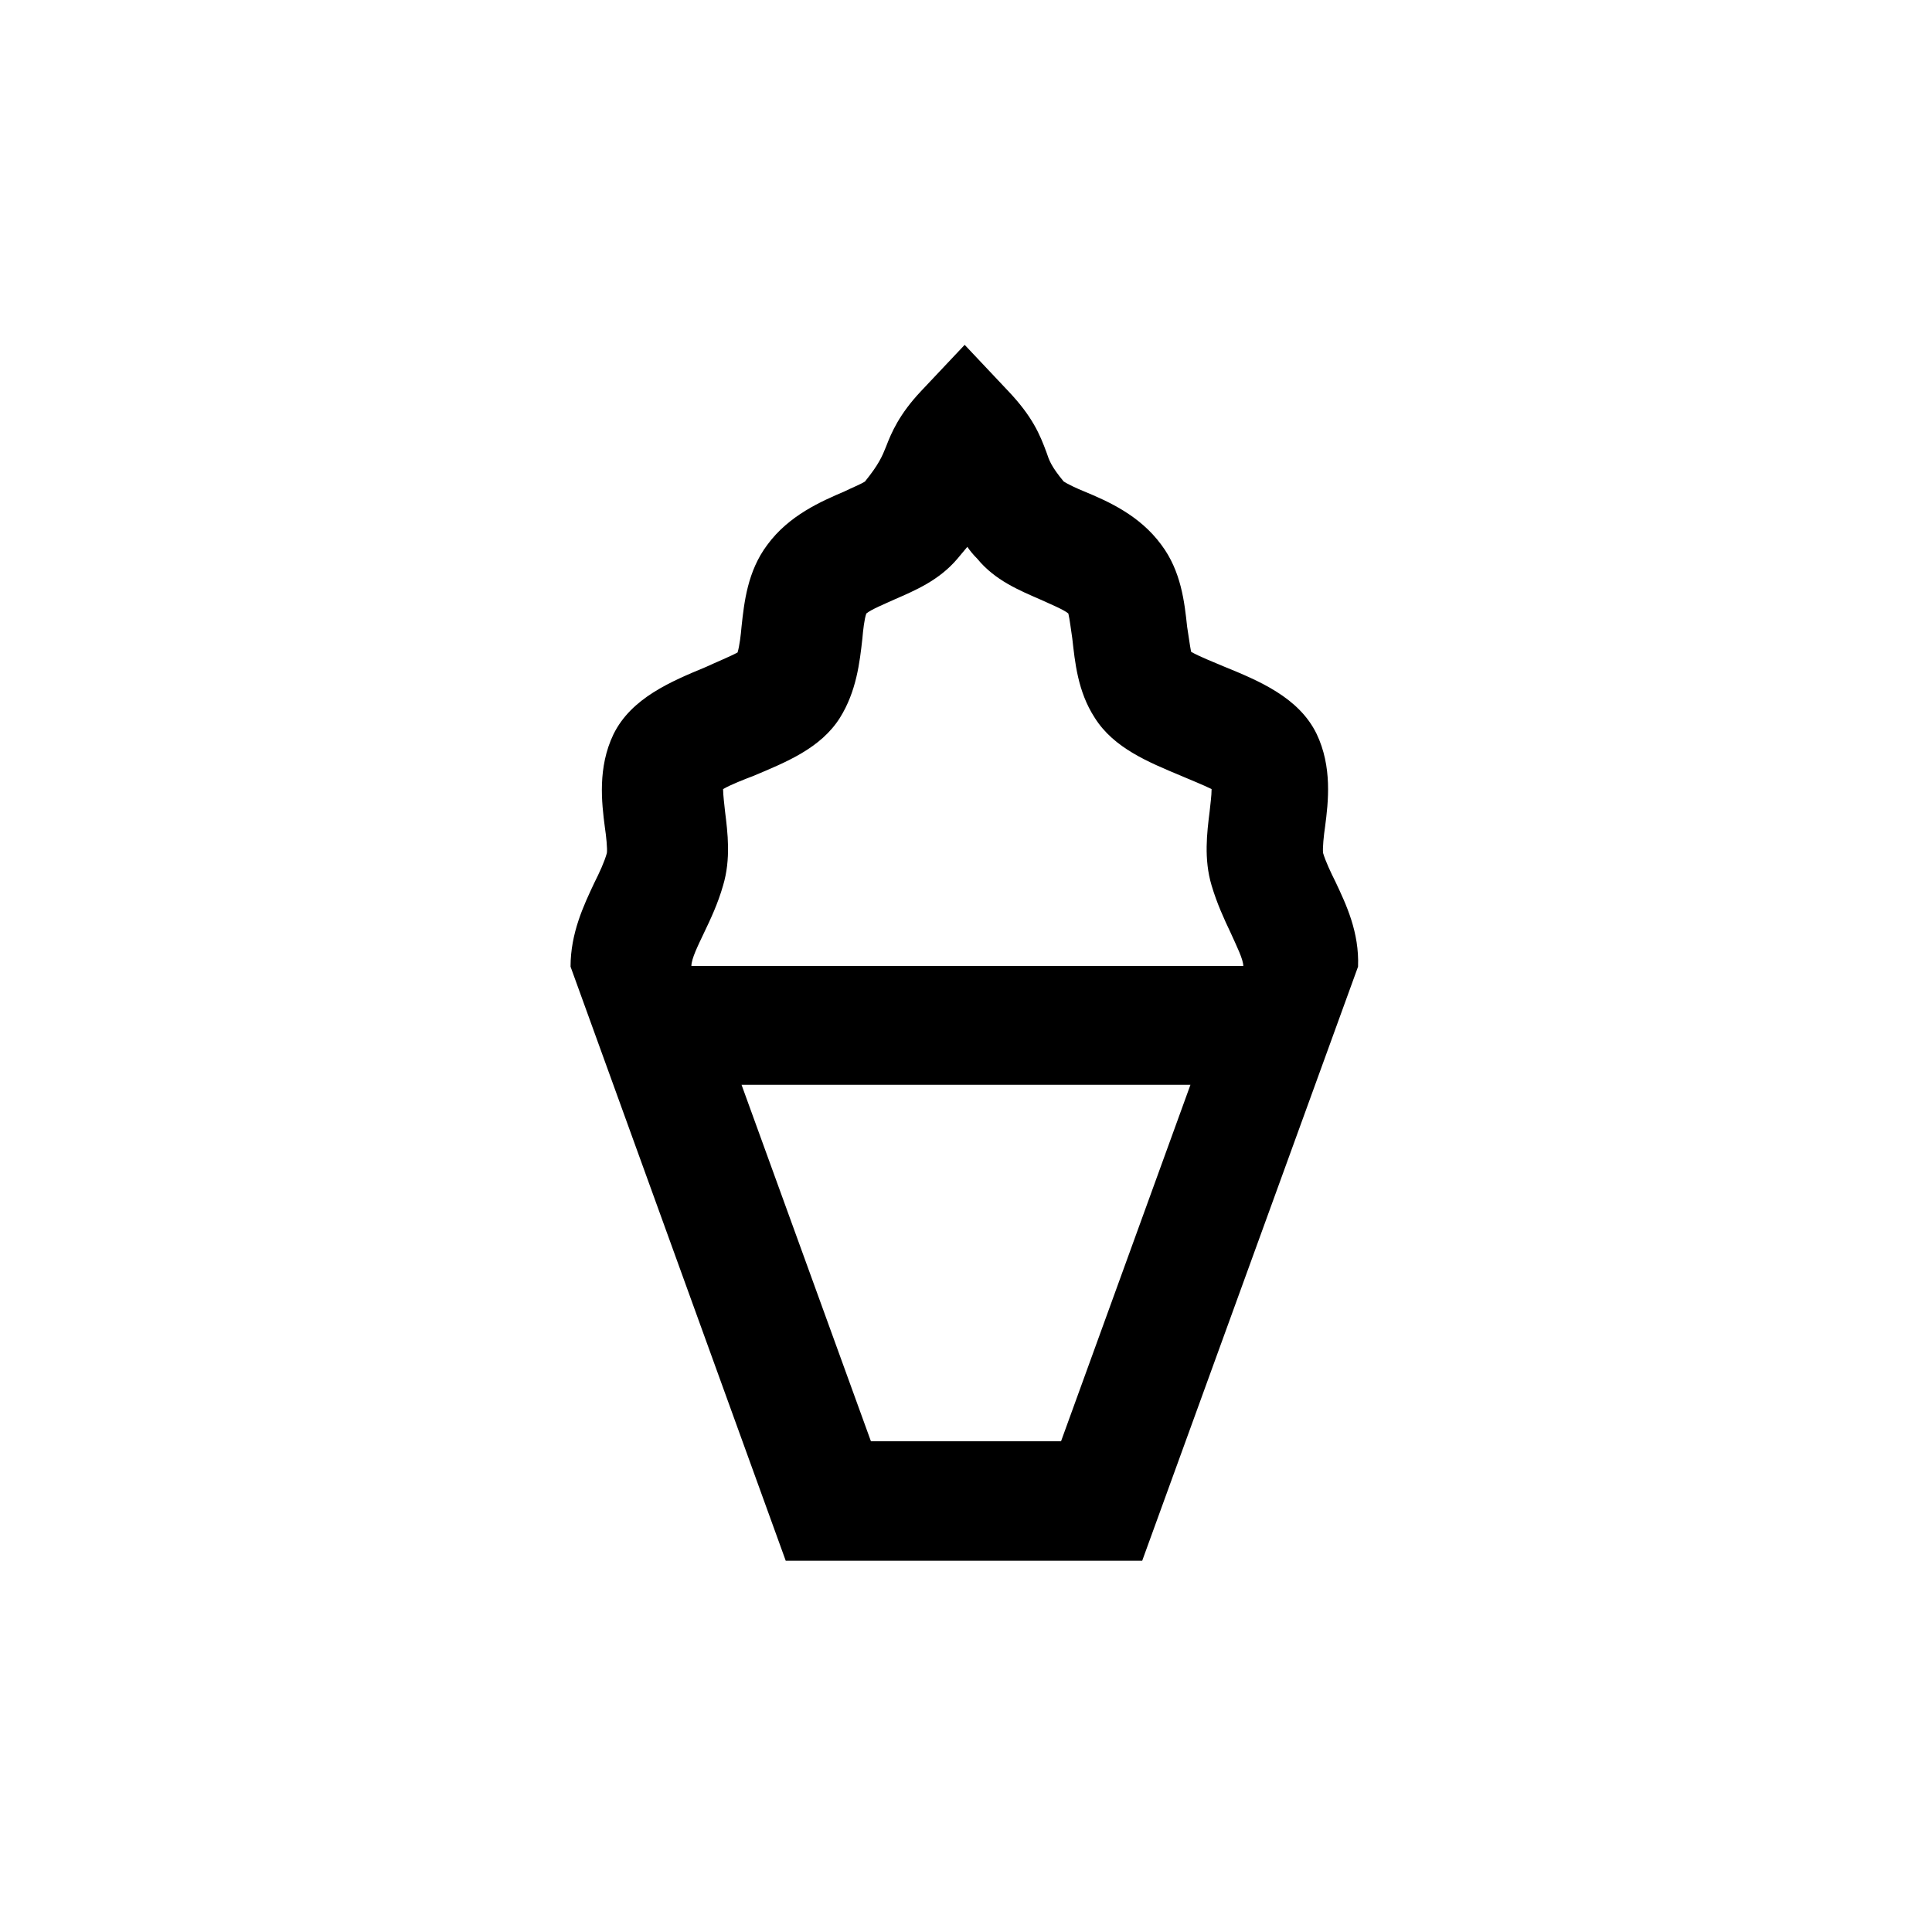 <?xml version="1.0" encoding="UTF-8"?>
<!-- Uploaded to: ICON Repo, www.iconrepo.com, Generator: ICON Repo Mixer Tools -->
<svg fill="#000000" width="800px" height="800px" version="1.1" viewBox="144 144 512 512" xmlns="http://www.w3.org/2000/svg">
 <path d="m497.96 377.78c-1.398-2.801-2.625-5.422-3.324-7.695-0.176-1.223 0.176-4.723 0.523-6.996 0.875-6.648 1.926-15.918-2.273-24.664-4.723-9.621-15.219-13.996-24.664-17.844-2.449-1.051-6.473-2.625-8.57-3.848-0.352-1.75-0.699-4.547-1.051-6.648-0.699-6.473-1.574-14.695-6.824-21.691-5.773-7.871-14.168-11.547-20.469-14.168-1.75-0.699-4.375-1.926-5.422-2.625-3.324-4.023-3.848-5.598-4.547-7.695-1.75-4.723-3.672-9.445-10.145-16.27l-11.547-12.246-11.547 12.246c-5.773 6.121-7.871 11.02-9.273 14.695-1.051 2.625-1.926 4.723-5.598 9.273-1.051 0.699-3.672 1.75-5.422 2.625-6.121 2.625-14.695 6.297-20.469 14.168-5.246 6.996-6.121 15.219-6.824 21.691-0.176 2.098-0.523 5.074-1.051 6.824-1.926 1.051-5.773 2.625-8.398 3.848-9.273 3.848-19.766 8.223-24.492 17.844-4.199 8.746-3.148 18.02-2.273 24.664 0.352 2.273 0.699 5.773 0.523 6.824-0.699 2.449-1.926 5.074-3.324 7.871-2.801 5.949-6.297 13.297-6.297 22.215l57.027 157.44h94.465l57.203-157.44c0.359-9.102-3.137-16.449-5.938-22.398zm-72.773 148.17h-50.383l-34.285-94.461h118.96zm-97.961-125.95c0-1.926 1.75-5.422 3.324-8.746 1.75-3.672 3.672-7.695 5.074-12.594 2.098-6.996 1.223-13.996 0.523-19.594-0.176-1.75-0.523-4.375-0.523-5.949 2.098-1.223 5.773-2.625 8.047-3.5 8.746-3.672 17.844-7.348 22.918-15.395 4.375-6.996 5.246-14.695 5.949-20.992 0.176-2.098 0.523-5.246 1.051-6.648 1.223-1.051 5.074-2.625 7.348-3.672 5.598-2.449 11.895-5.074 16.793-10.848 0.875-1.051 1.75-2.098 2.625-3.148 0.699 1.051 1.574 2.098 2.625 3.148 4.723 5.773 11.195 8.398 16.793 10.848 2.273 1.051 6.121 2.625 7.348 3.672 0.352 1.398 0.699 4.375 1.051 6.648 0.699 6.121 1.398 13.996 5.949 20.992 5.074 8.047 14.168 11.719 22.918 15.395 2.449 1.051 5.949 2.449 8.047 3.5 0 1.75-0.352 4.199-0.523 5.949-0.699 5.598-1.574 12.594 0.523 19.594 1.398 4.723 3.324 8.922 5.074 12.594 1.574 3.5 3.324 6.996 3.324 8.746z"/>
</svg>